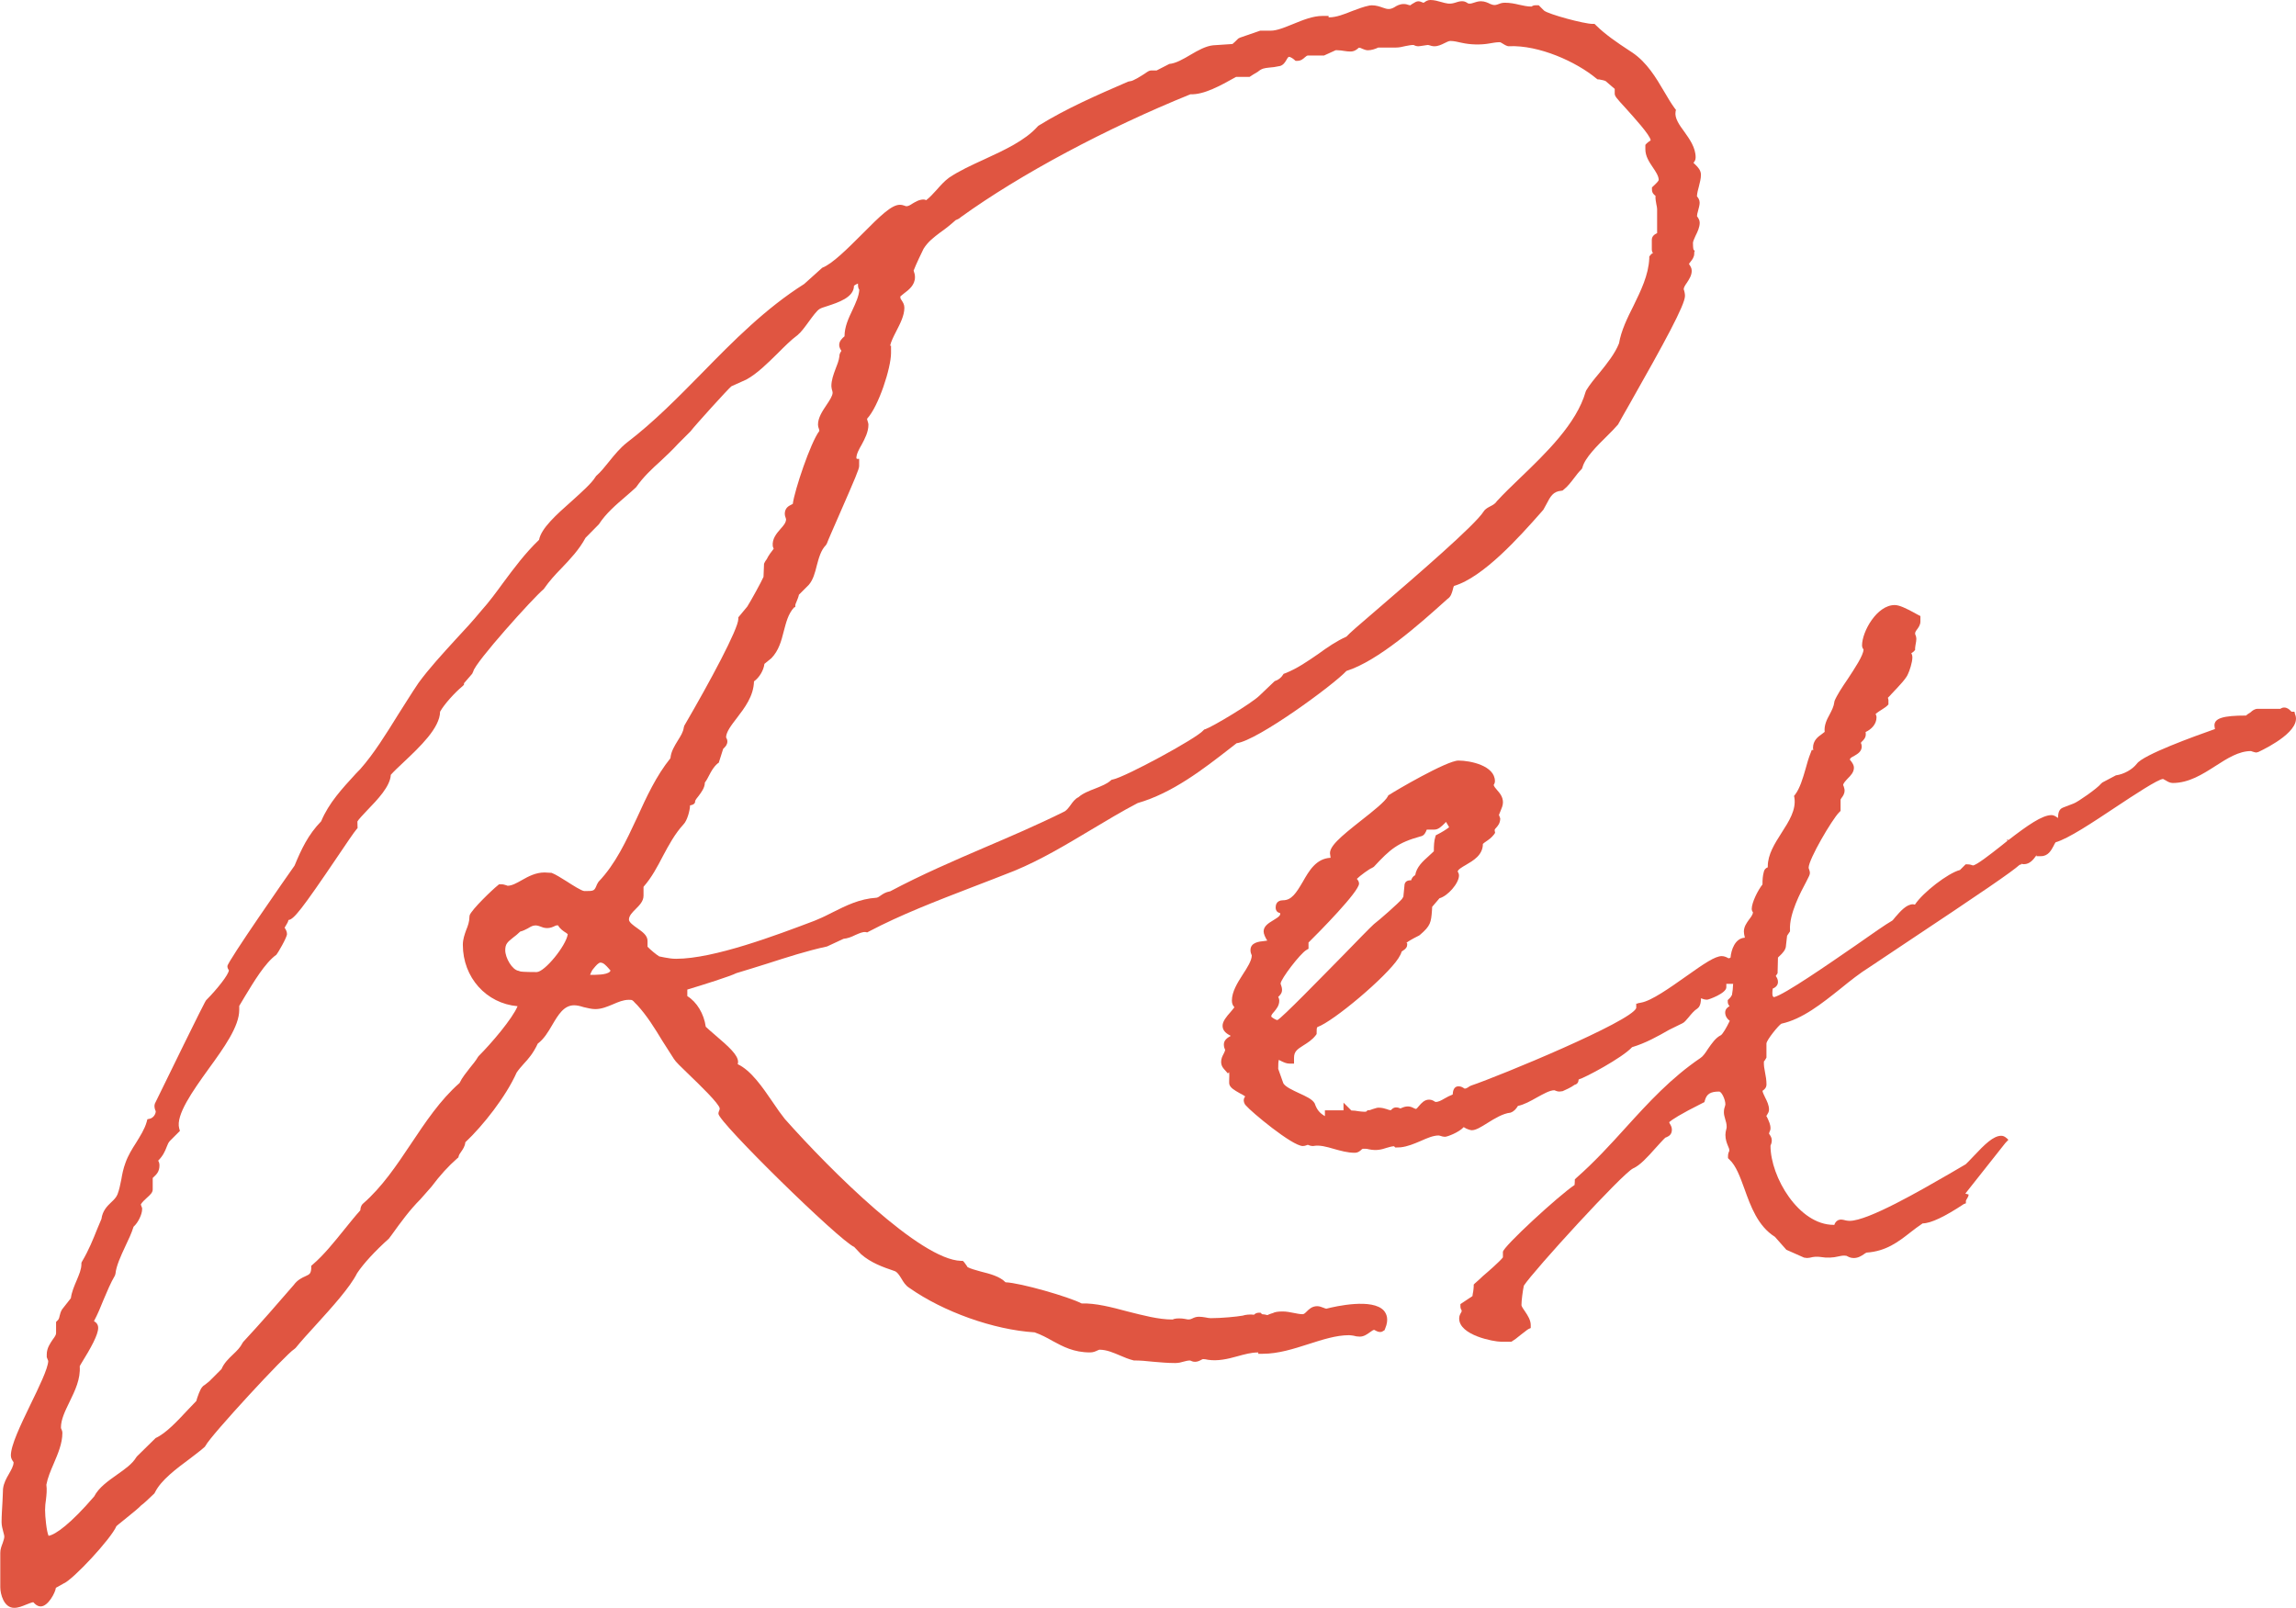 <?xml version="1.0" encoding="utf-8"?>
<!-- Generator: Adobe Illustrator 23.0.4, SVG Export Plug-In . SVG Version: 6.00 Build 0)  -->
<svg version="1.1" id="Layer_1" xmlns="http://www.w3.org/2000/svg" xmlns:xlink="http://www.w3.org/1999/xlink" x="0px" y="0px"
	 viewBox="0 0 480.34 336.38" style="enable-background:new 0 0 480.34 336.38;" xml:space="preserve">
<style type="text/css">
	.st0{fill:#E05541;}
</style>
<g>
	<g>
		<path class="st0" d="M355.58,42.41c0-0.61-0.31-1.03-0.57-1.34c0.04-0.69,0.23-1.41,0.42-2.1c0.19-0.8,0.42-1.6,0.42-2.4
			c0-0.95-0.65-1.6-1.11-2.06c-0.15-0.15-0.34-0.31-0.46-0.46c0.23-0.23,0.46-0.57,0.46-1.11c0-2.06-1.26-3.82-2.37-5.38
			c-1.07-1.45-2.06-2.86-1.83-4.2l0.08-0.38l-0.27-0.34c-0.73-0.99-1.45-2.21-2.21-3.51c-1.68-2.86-3.59-6.07-6.64-8.13l-0.76-0.5
			c-2.33-1.53-4.92-3.28-6.87-5.23L333.59,5h-0.42c-1.76,0-9.24-2.02-10.15-2.79l-1.11-1.11h-0.69c-0.38,0-0.65,0.15-0.84,0.27
			c-0.88,0-1.68-0.19-2.56-0.38c-0.95-0.23-1.91-0.42-3.02-0.42c-0.61,0-1.07,0.19-1.45,0.34c-0.53,0.19-0.84,0.23-1.57-0.08
			c-0.53-0.27-1.18-0.57-1.98-0.57c-0.57,0-1.11,0.19-1.57,0.34c-0.34,0.11-0.69,0.23-1.11,0.11c-0.27-0.19-0.65-0.46-1.22-0.46
			c-0.57,0-1.11,0.19-1.56,0.34c-1.11,0.34-1.79,0.11-2.75-0.15C300.84,0.23,300.07,0,299.23,0c-0.57,0-0.95,0.27-1.37,0.57
			c-0.15,0-0.23-0.04-0.38-0.11c-0.19-0.08-0.46-0.19-0.76-0.19c-0.38,0-0.69,0.19-1.3,0.57c-0.19,0.12-0.34,0.23-0.34,0.27
			c-0.11,0-0.23-0.04-0.42-0.08c-0.23-0.08-0.53-0.19-0.99-0.19c-0.8,0-1.45,0.34-1.98,0.69c-0.88,0.5-1.45,0.42-2.37,0.08
			c-0.65-0.23-1.41-0.5-2.33-0.5l-0.46,0.04c-1.22,0.23-2.48,0.73-3.7,1.18c-1.6,0.65-3.28,1.3-4.73,1.3h-0.15v-0.3h-1.22
			c-2.1,0-4.2,0.88-6.26,1.72c-1.72,0.69-3.32,1.37-4.62,1.37h-2.21l-4.2,1.45l-0.38,0.19c-0.46,0.5-0.99,0.95-1.22,1.15l-4.05,0.27
			c-1.53,0.15-3.17,1.07-4.73,1.99c-1.49,0.88-3.05,1.79-4.43,1.91l-2.67,1.37h-1.15c-0.34,0-0.61,0.15-1.37,0.69
			c-0.73,0.46-2.4,1.56-3.05,1.56l-0.38,0.08c-6.34,2.75-12.86,5.57-18.78,9.24l-0.19,0.19c-2.6,2.9-6.91,4.89-11.03,6.79
			c-2.75,1.26-5.34,2.44-7.48,3.89c-0.99,0.73-1.79,1.64-2.6,2.56c-0.73,0.8-1.41,1.56-2.18,2.14c-0.11-0.08-0.31-0.15-0.5-0.15
			c-0.99,0-1.72,0.5-2.33,0.84c-0.46,0.31-0.88,0.57-1.3,0.57c-0.11,0-0.19-0.04-0.38-0.11c-0.23-0.08-0.57-0.19-0.99-0.19
			c-1.72,0-4.05,2.25-7.98,6.22c-2.9,2.9-6.18,6.18-8.25,6.95l-3.78,3.4c-8.09,5.11-14.85,11.95-21.34,18.59
			c-4.96,5.04-10.08,10.27-15.73,14.58c-1.45,1.14-2.63,2.59-3.74,3.97c-0.92,1.14-1.76,2.21-2.71,3.02l-0.19,0.27
			c-0.73,1.22-2.82,3.09-4.81,4.89c-3.32,2.94-6.49,5.77-6.95,8.21c-2.94,2.82-5.23,5.92-7.44,8.89c-1.53,2.1-2.98,4.08-4.66,5.95
			c-1.64,1.99-3.51,4.05-5.34,5.99c-2.71,2.98-5.57,6.07-7.79,9.12c-1.45,2.14-2.82,4.39-4.2,6.53c-2.63,4.24-5.12,8.25-7.94,11.45
			l-0.92,0.95c-2.9,3.17-5.69,6.15-7.29,10c-2.75,2.83-4.16,5.88-5.57,9.28c-1.34,1.87-14.05,20.12-14.05,21.03
			c0,0.38,0.15,0.65,0.31,0.84c0,0.88-2.52,4.05-4.73,6.26c-0.15,0.15-0.38,0.42-10.76,21.68l-0.08,0.42c0,0.53,0.15,0.92,0.27,1.15
			c0,0.69-0.57,1.41-1.22,1.57l-0.53,0.11l-0.15,0.57c-0.42,1.49-1.3,2.86-2.21,4.35c-0.84,1.3-1.68,2.67-2.21,4.16
			c-0.46,1.22-0.69,2.37-0.88,3.51c-0.23,1.11-0.42,2.14-0.8,3.13c-0.27,0.65-0.73,1.11-1.3,1.64c-0.88,0.84-1.83,1.79-2.06,3.51
			c-0.31,0.69-0.57,1.37-0.84,1.99c-0.95,2.37-1.76,4.43-3.24,6.95l-0.11,0.23v0.27c0,1.11-0.5,2.21-0.99,3.4
			c-0.5,1.18-1.03,2.37-1.22,3.74l-1.83,2.33c-0.31,0.5-0.42,0.99-0.53,1.41c-0.08,0.38-0.15,0.69-0.46,0.95l-0.27,0.27v2.37
			c0,0.34-0.31,0.8-0.69,1.3c-0.53,0.8-1.26,1.79-1.26,3.13v0.57l0.31,0.8c-0.04,1.57-1.99,5.57-3.74,9.16
			c-2.1,4.35-4.08,8.48-4.08,10.61c0,0.57,0.27,0.99,0.57,1.41c0,0.8-0.5,1.6-0.99,2.48c-0.53,0.92-1.07,1.87-1.22,3.09
			c0,0.57-0.08,1.57-0.11,2.67c-0.08,1.41-0.19,3.02-0.19,4.28c0,0.73,0.19,1.41,0.34,1.99c0.11,0.42,0.23,0.8,0.23,1.07
			c0,0.38-0.19,0.84-0.34,1.34c-0.23,0.61-0.5,1.26-0.5,2.02v7.22c0,1.41,0.73,4.31,2.9,4.31c0.88,0,1.68-0.34,2.44-0.65
			c0.61-0.23,1.22-0.5,1.56-0.53l0.19,0.19c0.27,0.27,0.69,0.69,1.37,0.69c1.53,0,3.05-2.86,3.17-3.89l1.64-0.92
			c1.95-0.8,9.89-9.31,11.03-11.99c0.19-0.19,0.61-0.5,1.07-0.88c2.63-2.1,3.66-2.98,4.08-3.44c0.53-0.38,1.45-1.22,2.79-2.52
			l0.15-0.27c1.26-2.52,4.43-4.89,7.21-6.95c1.18-0.92,2.29-1.72,3.17-2.52l0.19-0.27c0.99-2.02,16.8-19.16,18.55-20.19l0.27-0.23
			c1.11-1.37,2.63-3.05,4.28-4.85c3.32-3.66,7.1-7.82,8.59-10.8c1.34-2.02,3.78-4.66,6.64-7.22l0.57-0.76
			c1.95-2.71,3.78-5.23,6.03-7.48l2.29-2.6c1.87-2.48,3.51-4.28,5.42-5.96l0.23-0.19l0.08-0.31c0.08-0.27,0.27-0.57,0.5-0.88
			c0.34-0.5,0.8-1.11,0.88-1.99c3.7-3.47,8.51-9.58,10.73-14.58c0.5-0.73,0.99-1.26,1.49-1.83c1.03-1.11,1.99-2.21,2.94-4.24
			c1.26-0.92,2.18-2.44,3.02-3.89c1.26-2.14,2.44-4.12,4.58-4.12c0.57,0,1.26,0.15,1.95,0.38c0.84,0.19,1.68,0.42,2.48,0.42
			c1.3,0,2.48-0.5,3.66-0.99c1.15-0.5,2.21-0.95,3.32-0.95c0.76,0,0.76,0,1.34,0.65l0.46,0.46c2.02,2.21,3.59,4.73,5.23,7.44
			c0.8,1.22,1.6,2.52,2.44,3.82c0.34,0.57,1.37,1.56,3.32,3.44c1.98,1.91,6.11,5.88,6.26,6.91c0,0.11-0.04,0.23-0.08,0.38
			c-0.08,0.19-0.19,0.42-0.19,0.73c0,1.76,25.23,26.49,28.4,27.87l1.45,1.53c2.06,1.79,4.5,2.67,6.99,3.51
			c0.57,0.19,0.95,0.8,1.41,1.53c0.42,0.73,0.92,1.53,1.68,1.99c7.1,5,17.64,8.78,26.22,9.31c1.41,0.5,2.6,1.14,3.74,1.79
			c2.18,1.18,4.43,2.41,7.86,2.41c0.65,0,1.18-0.23,1.56-0.42c0.15-0.04,0.31-0.11,0.38-0.15c1.57,0,2.98,0.65,4.35,1.22
			c0.88,0.38,1.76,0.76,2.86,1.03c1.34,0,2.63,0.11,4.05,0.27c1.45,0.12,2.98,0.27,4.62,0.27c0.69,0,1.26-0.15,1.76-0.3
			c0.46-0.12,0.88-0.23,1.3-0.23H249c0.23,0.11,0.57,0.27,0.99,0.27c0.5,0,0.92-0.19,1.26-0.38c0.11-0.08,0.34-0.15,0.42-0.19
			c0.34,0,0.73,0.08,1.07,0.15c1.99,0.3,4.08-0.15,6.11-0.73c1.53-0.42,2.94-0.8,4.2-0.8h0.19v0.27h0.95c3.24,0,6.45-1.03,9.54-2.02
			c2.98-0.95,5.8-1.87,8.51-1.87c0.34,0,0.65,0.08,0.95,0.11c0.38,0.12,0.8,0.19,1.3,0.19c0.84,0,1.53-0.5,2.06-0.88
			c0.38-0.27,0.73-0.53,0.92-0.53c0.08,0,0.19,0.08,0.31,0.15c0.31,0.15,0.76,0.42,1.34,0.23l0.53-0.31l0.15-0.38
			c0.8-1.91,0.27-3.05-0.27-3.7c-2.37-2.67-10.12-0.92-12.06-0.42c-0.15-0.04-0.42-0.11-0.57-0.19c-0.42-0.15-0.84-0.34-1.34-0.34
			c-1.07,0-1.72,0.65-2.18,1.11c-0.42,0.42-0.61,0.57-0.88,0.57c-0.57,0-1.22-0.15-1.87-0.27c-0.76-0.15-1.49-0.3-2.29-0.3
			c-0.99,0-1.64,0.11-2.06,0.34c-0.19,0.04-0.46,0.15-0.8,0.27c-0.11,0.08-0.27,0.12-0.34,0.15c-0.31-0.11-0.69-0.15-1.11-0.19
			l-0.31-0.31h-0.38c-0.38,0-0.73,0.15-0.99,0.42c-0.84-0.11-1.83,0-2.37,0.19c-1.3,0.23-4.43,0.53-6.68,0.53
			c-0.34,0-0.73-0.08-1.07-0.15c-0.5-0.08-0.95-0.15-1.41-0.15c-0.65,0-1.11,0.23-1.41,0.38c-0.73,0.34-1.03,0.15-1.49,0.08
			c-0.76-0.15-1.79-0.15-2.29,0c-0.19,0.08-0.27,0.12-0.38,0.12c-2.9,0-6.18-0.88-9.35-1.68c-3.44-0.92-6.68-1.76-9.62-1.68
			c-2.6-1.37-12.79-4.31-15.92-4.43c-1.18-1.22-3.21-1.76-5.19-2.25c-1.07-0.31-2.1-0.57-2.75-0.92c-0.04-0.08-0.11-0.19-0.19-0.31
			c-0.19-0.27-0.38-0.53-0.53-0.73l-0.27-0.27h-0.38c-8.47-0.23-27.18-18.78-36.87-29.7c-0.76-0.95-1.64-2.18-2.52-3.51
			c-2.14-3.13-4.54-6.64-7.33-7.94c0.04-0.15,0.08-0.31,0.08-0.46c0-1.45-1.91-3.17-4.77-5.61c-0.8-0.69-1.56-1.34-1.99-1.76
			c-0.38-2.71-1.87-5.19-3.86-6.41v-1.37c3.17-0.95,9.01-2.79,10.27-3.44c2.06-0.61,4.24-1.3,6.45-1.99
			c4.05-1.3,8.25-2.67,12.52-3.59l3.44-1.6c0.88-0.08,1.72-0.42,2.48-0.8c0.8-0.34,1.53-0.69,2.14-0.61l0.34,0.07l0.27-0.15
			c6.72-3.55,14.28-6.45,21.61-9.28c2.98-1.14,5.95-2.29,8.93-3.47c5.46-2.25,10.76-5.42,15.92-8.51c3.28-1.95,6.68-4.01,9.85-5.65
			c7.29-2.1,13.67-7.06,19.32-11.45l1.37-1.07c4.35-0.53,20.31-12.22,22.98-15.12c6.68-2.1,15.46-9.96,20.77-14.73l0.38-0.34
			c0.73-0.46,0.92-1.3,1.11-1.95c0.04-0.23,0.15-0.61,0.23-0.76c6.18-1.83,13.74-10.31,18.25-15.42l0.46-0.53
			c0.23-0.38,0.42-0.73,0.61-1.11c0.88-1.72,1.45-2.71,3.13-2.86l0.27-0.04l0.23-0.19c0.88-0.69,1.53-1.57,2.18-2.41
			c0.46-0.61,0.95-1.26,1.53-1.83l0.15-0.19l0.08-0.23c0.53-2.02,3.09-4.54,5.15-6.57c0.8-0.8,1.57-1.56,2.29-2.4
			c0.42-0.8,1.34-2.37,2.48-4.39c7.29-12.86,11.53-20.65,11.53-22.52c0-0.46-0.11-0.88-0.19-1.18c-0.04-0.08-0.08-0.19-0.08-0.19
			c0-0.42,0.34-0.92,0.69-1.41c0.46-0.73,0.99-1.49,0.99-2.48c0-0.57-0.27-0.95-0.57-1.41c0-0.08,0.23-0.34,0.34-0.5
			c0.34-0.42,0.76-0.95,0.76-1.72v-0.27l0.11-0.23l-0.27-0.31c0,0-0.11-0.31-0.11-1.41c0-0.31,0.31-0.92,0.53-1.45
			c0.42-0.84,0.88-1.79,0.88-2.75c0-0.53-0.27-0.95-0.57-1.37c0-0.27,0.11-0.73,0.23-1.14C355.39,43.52,355.58,42.94,355.58,42.41z
			 M112.27,203.38c-2.79,0-3.4-0.11-3.47-0.15l-0.31-0.11c-1.34-0.19-2.79-2.71-2.79-4.31c0-1.34,0.5-1.72,1.64-2.64
			c0.46-0.34,0.95-0.73,1.49-1.26c0.61-0.15,1.11-0.42,1.56-0.65c0.8-0.46,1.41-0.92,2.63-0.42c0.38,0.15,0.84,0.34,1.45,0.34
			c0.65,0,1.18-0.23,1.57-0.42c0.15-0.04,0.31-0.15,0.38-0.15h0.34c0.38,0.73,1.11,1.22,1.68,1.57c0.11,0.08,0.23,0.19,0.34,0.27
			C118.45,197.85,113.94,203.38,112.27,203.38z M127.57,203.31c-0.69,0.69-3.02,0.65-4.01,0.65h-0.11c0.08-0.23,0.23-0.57,0.46-0.99
			c0.11-0.12,0.23-0.27,0.34-0.42c0.38-0.46,0.95-1.15,1.37-1.15c0.61,0,1.11,0.53,1.79,1.3c0.08,0.12,0.19,0.23,0.31,0.34
			C127.69,203.15,127.65,203.23,127.57,203.31z M125.21,184.49l-0.31,0.53c-0.57,1.41-0.57,1.41-2.63,1.41
			c-0.57,0-2.52-1.26-3.7-2.02c-1.18-0.73-2.29-1.45-3.17-1.79l-1.49-0.08c-1.83,0-3.4,0.84-4.73,1.6c-1.07,0.61-2.1,1.18-2.98,1.18
			c-0.11-0.04-0.19-0.08-0.31-0.11c-0.31-0.08-0.57-0.19-0.88-0.19h-0.61l-0.27,0.23c-1.07,0.84-5.46,5.04-5.88,6.26l-0.04,0.31
			c0,0.99-0.31,1.87-0.69,2.79c-0.34,0.95-0.69,1.95-0.69,3.05c0,6.87,4.92,12.29,11.45,12.86c-1.07,2.6-5.5,7.79-8.13,10.42
			l-0.15,0.19c-0.46,0.8-1.07,1.53-1.72,2.33c-0.76,0.99-1.6,1.99-2.14,3.13c-4.05,3.55-7.14,8.21-10.15,12.71
			c-2.98,4.47-6.07,9.08-10.04,12.52c-0.46,0.42-0.53,0.92-0.57,1.41c-1.03,1.14-2.14,2.52-3.28,3.93c-2.18,2.71-4.43,5.5-6.68,7.41
			l-0.31,0.27v0.65c-0.11,1.03-0.38,1.14-1.22,1.53c-0.69,0.31-1.64,0.73-2.44,1.83c-3.36,3.89-6.95,8.02-10.57,11.91l-0.15,0.23
			c-0.46,0.92-1.18,1.64-1.99,2.4c-0.92,0.88-1.87,1.79-2.4,3.05L43.78,289l-0.95,0.76c-0.69,0.34-1.07,1.26-1.57,2.71
			c-0.08,0.27-0.15,0.5-0.19,0.65c-0.57,0.57-1.18,1.22-1.83,1.91c-2.1,2.25-4.5,4.85-6.68,5.84l-3.89,3.82l-0.15,0.19
			c-0.84,1.41-2.37,2.48-4.01,3.63c-1.87,1.34-3.82,2.67-4.81,4.58c-4.89,5.69-8.05,7.98-9.54,8.24c-0.42-0.92-0.73-4.01-0.73-5.42
			c0-0.76,0.08-1.49,0.19-2.18c0.11-0.99,0.23-2.02,0.08-3.09c0.27-1.45,0.88-2.9,1.56-4.47c0.88-2.06,1.79-4.2,1.79-6.37
			c0-0.31-0.11-0.57-0.19-0.76c-0.08-0.15-0.11-0.23-0.11-0.38c0-1.68,0.88-3.47,1.79-5.34c1.15-2.37,2.33-4.77,2.14-7.48l0.23-0.42
			c2.18-3.51,3.63-6.18,3.63-7.6c0-0.65-0.34-1.11-0.88-1.41c0.76-1.41,1.41-2.98,2.02-4.51c0.73-1.72,1.45-3.47,2.37-5.04
			l0.11-0.38c0.15-1.6,1.11-3.7,2.06-5.73c0.69-1.45,1.34-2.83,1.72-4.09c0.99-0.88,1.79-2.63,1.79-3.63v-0.27l-0.27-0.73
			c0.19-0.46,0.92-1.11,1.34-1.49c0.69-0.61,1.15-1.07,1.15-1.68v-2.4l0.11-0.11c0.65-0.61,1.3-1.18,1.3-2.52
			c0-0.42-0.11-0.73-0.27-0.99c1.03-1.03,1.45-2.02,1.76-2.83c0.23-0.57,0.38-0.99,0.73-1.34l2.06-2.06l-0.15-0.53
			c-0.76-2.78,2.86-7.86,6.07-12.33c3.36-4.62,6.49-9.01,6.49-12.45v-0.84c0.38-0.61,0.76-1.26,1.18-1.98
			c1.79-2.94,4.2-7.03,6.6-8.74c0.23-0.23,2.21-3.59,2.21-4.31c0-0.53-0.23-0.92-0.5-1.34c0.08-0.11,0.15-0.27,0.23-0.38
			c0.34-0.57,0.53-0.88,0.57-1.22c1.11-0.11,2.75-2.14,10.31-13.32c1.83-2.71,3.4-5.04,3.93-5.65l0.23-0.27l-0.04-1.37
			c0.15-0.34,1.3-1.56,2.1-2.4c2.14-2.21,4.77-4.96,4.89-7.37c0.61-0.69,1.6-1.64,2.71-2.67c3.4-3.21,7.56-7.14,7.6-10.54
			c0.84-1.53,3.13-4.05,4.66-5.3l0.34-0.34v-0.31l1.72-1.99l0.23-0.5c0.38-1.87,12.52-15.38,14.7-17.18l0.15-0.19
			c1.03-1.49,2.25-2.83,3.59-4.2c1.83-1.91,3.7-3.89,5.04-6.37l2.79-2.83c1.45-2.25,3.55-4.05,5.73-5.92
			c0.65-0.57,1.3-1.11,2.06-1.83c1.49-2.14,3.24-3.78,5.15-5.5c1.18-1.11,2.44-2.29,3.63-3.59l2.6-2.6
			c0.88-1.18,7.94-8.97,8.55-9.43l3.13-1.41c2.25-1.22,4.43-3.4,6.53-5.46c1.45-1.45,2.82-2.83,4.16-3.82
			c0.76-0.61,1.53-1.68,2.37-2.83c0.76-1.03,1.68-2.33,2.29-2.67c0.27-0.19,0.95-0.38,1.64-0.61c2.21-0.73,5.53-1.79,5.53-4.24
			c0.23-0.19,0.53-0.34,0.84-0.46v0.31c0,0.46,0.11,0.76,0.27,0.99c-0.08,1.34-0.73,2.71-1.41,4.2c-0.84,1.76-1.68,3.55-1.68,5.54
			c-0.46,0.38-1.11,0.99-1.11,1.79c0,0.69,0.38,1.07,0.46,1.26c-0.19,0.27-0.46,0.69-0.42,1.15c-0.11,0.92-0.5,1.83-0.84,2.71
			c-0.42,1.14-0.84,2.29-0.84,3.51c0,0.27,0.08,0.5,0.11,0.73c0.08,0.23,0.15,0.46,0.15,0.65c0,0.65-0.65,1.64-1.3,2.6
			c-0.88,1.3-1.76,2.67-1.76,4.08c0,0.31,0.08,0.61,0.19,0.88c0.04,0.12,0.08,0.23,0.08,0.27v0.19c-1.83,2.4-5.19,12.44-5.54,15.23
			c-0.08,0.07-0.19,0.11-0.34,0.19c-0.46,0.23-1.34,0.65-1.34,1.91c0,0.27,0.08,0.57,0.19,0.84c0.04,0.12,0.08,0.23,0.08,0.27
			c0,0.73-0.53,1.34-1.18,2.06c-0.8,0.92-1.79,2.06-1.6,3.63l0.19,0.5c-0.42,0.53-1.15,1.49-1.45,2.18
			c-0.31,0.38-0.53,0.84-0.57,0.95l-0.11,2.75c-0.38,0.92-2.67,5.08-3.4,6.22l-1.87,2.25v0.34c0,2.06-5.88,13.02-11.3,22.33
			l-0.11,0.38c-0.11,0.95-0.69,1.83-1.26,2.75c-0.65,1.07-1.41,2.25-1.53,3.67c-2.98,3.7-5,8.09-6.95,12.37
			C130.97,176.01,128.79,180.75,125.21,184.49z M346.34,40.96c-0.04,0.73,0.11,1.3,0.19,1.83c0.08,0.34,0.15,0.69,0.15,0.99v5
			c-0.38,0.19-1.11,0.53-1.11,1.41v1.95c0,0.38,0.11,0.65,0.23,0.84c-0.11,0.04-0.31,0.12-0.42,0.27l-0.34,0.42v0.38
			c-0.15,3.51-1.76,6.75-3.28,9.89c-1.3,2.56-2.6,5.23-3.05,7.9c-0.84,2.14-2.52,4.24-4.16,6.26c-1.03,1.22-1.99,2.4-2.71,3.59
			l-0.11,0.27c-1.91,6.68-8.28,12.83-13.89,18.21c-1.64,1.57-3.17,3.05-4.66,4.66c-0.34,0.53-0.8,0.8-1.34,1.07
			c-0.5,0.27-1.07,0.53-1.45,1.11c-1.76,2.83-14.12,13.48-21.53,19.85c-4.81,4.12-6.53,5.61-7.18,6.34
			c-2.06,0.92-4.01,2.25-5.84,3.59c-2.18,1.49-4.43,3.09-6.99,4.08l-0.31,0.11l-0.15,0.23c-0.38,0.61-0.99,1.07-1.72,1.3l-3.17,3.02
			c-1.6,1.6-9.85,6.53-11.3,7.02l-0.27,0.08l-0.19,0.19c-1.41,1.68-16.3,9.74-18.93,10.27l-0.23,0.04l-0.19,0.15
			c-0.84,0.76-1.99,1.18-3.21,1.68c-1.3,0.5-2.67,1.03-3.55,1.83c-0.73,0.34-1.22,1.03-1.68,1.68c-0.42,0.57-0.84,1.14-1.37,1.37
			c-5.54,2.75-11.15,5.15-16.6,7.48c-6.49,2.79-13.21,5.69-19.74,9.16c-1.03,0.19-1.53,0.57-1.99,0.88
			c-0.31,0.23-0.53,0.38-0.84,0.46c-3.63,0.23-6.45,1.68-9.2,3.05c-0.99,0.5-2.02,1.03-3.05,1.45l-0.8,0.34
			c-7.86,2.98-20.99,7.94-28.9,7.94c-0.88,0-1.53-0.11-2.4-0.27c-0.34-0.08-0.73-0.15-1.15-0.23c-0.53-0.31-1.83-1.37-2.44-2.02
			v-1.22c0-1.14-1.03-1.87-2.1-2.63c-0.8-0.57-1.79-1.26-1.79-1.83c0-0.8,0.69-1.49,1.41-2.21c0.8-0.8,1.64-1.64,1.64-2.79v-1.83
			l0.04-0.08c1.68-1.91,2.86-4.16,4.01-6.37c1.22-2.29,2.52-4.7,4.31-6.64c0.8-0.8,1.37-3.02,1.37-3.97
			c0.61-0.11,1.11-0.34,1.07-0.92c0.08-0.27,0.42-0.69,0.73-1.07c0.57-0.76,1.3-1.72,1.3-2.79c0.38-0.5,0.65-1.03,0.92-1.56
			c0.46-0.88,0.92-1.72,1.76-2.44l0.23-0.15l0.92-2.9c0.04-0.04,0.11-0.12,0.19-0.19c0.27-0.27,0.69-0.69,0.69-1.37
			c0-0.34-0.15-0.65-0.27-0.84c0-1.11,1.07-2.52,2.25-4.05c1.64-2.14,3.51-4.58,3.59-7.67c1.11-0.8,2.02-2.29,2.18-3.66l1.45-1.18
			c1.56-1.6,2.1-3.66,2.6-5.65c0.5-1.87,0.92-3.63,2.14-4.96l0.27-0.12v-0.38c0-0.12,0.11-0.38,0.23-0.65
			c0.27-0.65,0.46-1.14,0.53-1.53l2.06-2.06c0.92-1.07,1.3-2.52,1.68-4.05c0.42-1.6,0.88-3.25,1.91-4.27l0.19-0.31
			c0.31-0.84,1.41-3.32,2.56-5.96c3.44-7.86,4.2-9.66,4.2-10.27V96h-0.5c-0.04-0.08-0.04-0.15-0.08-0.15c0-0.84,0.53-1.83,1.11-2.82
			c0.65-1.22,1.41-2.64,1.41-4.16c0-0.27-0.11-0.57-0.19-0.84c-0.04-0.12-0.08-0.23-0.08-0.27V87.6c2.4-2.59,5-10.61,5-13.74v-1.53
			h-0.19c0.19-0.88,0.73-1.95,1.26-2.98c0.84-1.64,1.72-3.32,1.72-4.96c0-0.69-0.31-1.15-0.53-1.49c-0.23-0.31-0.31-0.46-0.31-0.73
			v-0.15c0.23-0.19,0.46-0.38,0.69-0.57c1.07-0.8,2.37-1.79,2.37-3.47c0-0.46-0.11-0.88-0.23-1.18c0-0.12-0.04-0.19-0.08-0.12
			c0.08-0.23,0.57-1.49,2.1-4.62c0.92-1.49,2.14-2.4,3.51-3.44c0.99-0.69,1.98-1.45,3.21-2.56c0.31-0.11,0.76-0.31,1.11-0.65
			c12.44-8.97,30.39-18.55,48.02-25.69c2.79,0.15,6.45-1.91,9.12-3.4l0.42-0.23h2.82l0.23-0.15c0.04-0.04,0.8-0.53,1.49-0.92
			c0.88-0.73,1.37-0.76,2.4-0.88c0.61-0.04,1.3-0.12,2.29-0.34c0.69-0.23,1.03-0.8,1.3-1.26c0.31-0.57,0.42-0.65,0.61-0.65
			c0.23,0.04,0.8,0.38,0.99,0.57l0.31,0.27h0.38c0.76,0,1.22-0.42,1.56-0.73c0.31-0.27,0.46-0.38,0.65-0.38h3.36l2.44-1.11h0.34
			c0.53,0,0.99,0.08,1.45,0.15c0.46,0.08,0.88,0.12,1.34,0.12c0.8,0,1.34-0.46,1.64-0.73c0.04-0.04,0.08-0.07,0.08-0.07
			c0.23,0,0.46,0.07,0.73,0.23c0.34,0.12,0.73,0.31,1.15,0.31c0.73,0,1.56-0.27,2.18-0.57h3.7c0.65,0,1.34-0.15,1.99-0.31
			c0.61-0.11,1.15-0.23,1.6-0.23h0.11c0.27,0.15,0.61,0.27,0.99,0.27c0.19,0,0.65-0.08,1.15-0.15c0.34-0.04,0.69-0.12,0.84-0.12
			c0.11,0,0.19,0.04,0.38,0.08c0.23,0.08,0.57,0.19,0.99,0.19c0.76,0,1.49-0.34,2.1-0.65c0.46-0.23,0.92-0.46,1.22-0.46
			c0.73,0,1.53,0.19,2.37,0.38c1.87,0.42,4.01,0.46,5.76,0.15c0.73-0.11,1.41-0.27,2.18-0.27c0.19,0,0.31,0.08,0.61,0.27
			c0.27,0.15,0.57,0.38,1.03,0.53l0.19,0.04h0.15c6.26-0.27,14.05,3.24,18.28,6.76l0.27,0.19h0.31c0.27,0.04,1.18,0.23,1.34,0.34
			l1.91,1.64v0.95c0,0.57,0.27,0.88,2.37,3.17c1.49,1.68,5.08,5.57,5.15,6.64c0,0-0.11,0.08-0.19,0.15
			c-0.19,0.12-0.42,0.27-0.65,0.5l-0.27,0.3v0.92c0,1.41,0.76,2.6,1.53,3.74c0.65,0.95,1.26,1.87,1.26,2.67
			c0,0.11-0.15,0.38-0.88,1.07l-0.53,0.5v0.38C345.58,40.35,346,40.73,346.34,40.96z"/>
	</g>
	<g>
		<path class="st0" d="M480.13,149.41l-0.11-0.5h-0.61l-0.19-0.19c-0.27-0.27-0.69-0.69-1.37-0.69c-0.34,0-0.61,0.15-0.8,0.27h-4.73
			c-0.65,0-1.11,0.42-1.26,0.53c-0.08,0.12-0.23,0.19-0.38,0.31c-0.31,0.19-0.57,0.34-0.8,0.57c-4.81,0-6.6,0.57-6.6,2.06
			c0,0.31,0.08,0.53,0.11,0.76c-4.35,1.53-15,5.38-16.34,7.25c-0.95,1.22-2.71,2.21-4.39,2.44l-2.82,1.49l-0.31,0.27
			c-0.69,0.92-4.89,3.85-5.69,4.12l-2.18,0.84c-1.03,0.34-1.07,1.41-1.11,2.06v0.15c-0.38-0.27-0.8-0.61-1.37-0.61
			c-1.95,0-5,2.14-9.01,5.23l-0.31-0.19l0.11,0.34c-0.42,0.34-0.88,0.69-1.34,1.07c-2.18,1.72-5.15,4.04-5.88,4.08
			c-0.23-0.08-0.61-0.23-1.15-0.23h-0.38l-1.18,1.18c-2.52,0.65-7.75,4.7-9.43,7.25l-0.38-0.08c-1.41,0-2.67,1.49-3.74,2.71
			c-0.23,0.27-0.53,0.69-0.65,0.73c-1.34,0.76-4.28,2.83-7.71,5.23c-5.27,3.63-14.93,10.34-17.02,10.77l-0.11-0.08
			c-0.23-0.15-0.23-0.57-0.19-1.26c0.04-0.15,0.04-0.31,0.04-0.42c0,0,0,0,0.04-0.04c0.34-0.15,1.07-0.53,1.07-1.37
			c0-0.53-0.19-0.88-0.46-1.26c0.11-0.15,0.23-0.31,0.38-0.57l0.08-3.28c0.08-0.11,0.23-0.23,0.34-0.34
			c0.57-0.53,1.34-1.3,1.34-2.21l0.23-2.02l0.61-0.92v-0.31c-0.19-3.32,2.21-7.86,3.4-10.08c0.57-1.11,0.76-1.45,0.76-1.83
			c0-0.3-0.11-0.57-0.15-0.72c-0.08-0.19-0.11-0.27-0.11-0.38c0-1.76,4.89-10.08,6.37-11.57l0.31-0.31v-2.33
			c0-0.08,0.04-0.15,0.23-0.42c0.23-0.31,0.61-0.8,0.61-1.53c0-0.31-0.11-0.57-0.19-0.88c-0.04-0.11-0.08-0.19-0.11-0.23
			c0-0.38,0.53-0.92,0.95-1.38c0.65-0.65,1.3-1.33,1.3-2.25c0-0.61-0.34-1.03-0.61-1.41c-0.08-0.11-0.23-0.27-0.23-0.27
			c0-0.31,0.23-0.46,0.95-0.84c0.65-0.38,1.53-0.88,1.53-1.95c0-0.27-0.08-0.53-0.19-0.76c0.08-0.08,0.15-0.15,0.19-0.23
			c0.38-0.34,0.84-0.84,0.84-1.49c0-0.23,0-0.38-0.04-0.53c1.22-0.57,2.29-1.64,2.29-3.09c0-0.27-0.11-0.5-0.19-0.69
			c0.38-0.34,1.15-0.84,1.53-1.07c0.53-0.34,0.73-0.5,0.88-0.65l0.27-0.27v-0.95l-0.11-0.46c0.23-0.19,0.5-0.5,0.8-0.84
			c1.64-1.72,3.05-3.21,3.4-4.12c0.31-0.61,0.92-2.44,0.92-3.47c0-0.34-0.08-0.65-0.23-0.88c0.19-0.12,0.38-0.23,0.53-0.38
			l0.27-0.31v-0.38c0-0.23,0.08-0.5,0.11-0.8c0.08-0.42,0.15-0.8,0.15-1.14c0-0.31-0.08-0.57-0.15-0.73
			c-0.08-0.15-0.11-0.27-0.11-0.38c0-0.27,0.15-0.53,0.42-0.88c0.31-0.42,0.69-0.95,0.69-1.64v-1.14l-0.53-0.27
			c-0.23-0.11-0.53-0.27-0.84-0.46c-1.64-0.88-3.02-1.57-4.01-1.57c-3.74,0-6.83,5.57-6.83,8.44c0,0.38,0.15,0.65,0.31,0.84
			c0,1.22-1.87,4.01-3.32,6.22c-1.18,1.72-2.25,3.36-2.75,4.58l-0.04,0.23c-0.11,0.92-0.53,1.72-0.99,2.6
			c-0.57,1.03-1.18,2.25-1.03,3.63c-0.19,0.15-0.42,0.3-0.65,0.5c-0.76,0.53-1.79,1.3-1.79,2.86c0,0.15,0.04,0.31,0.08,0.42h-0.34
			l-0.23,0.61c-0.42,1.03-0.76,2.21-1.07,3.36c-0.57,1.99-1.18,4.01-2.14,5.31l-0.27,0.34l0.08,0.38c0.38,2.52-1.11,4.89-2.71,7.37
			c-1.41,2.21-2.86,4.5-2.86,6.95v0.23c-0.46,0.15-0.76,0.53-0.84,0.99c-0.23,0.84-0.27,1.64-0.27,2.6
			c-0.95,1.18-2.25,3.78-2.25,5.11c0,0.34,0.15,0.57,0.27,0.76c-0.08,0.5-0.46,0.99-0.84,1.49c-0.5,0.69-1.07,1.49-1.07,2.48
			c0,0.38,0.08,0.73,0.15,1.03c0.04,0.07,0.04,0.19,0.04,0.27c-2.06,0.11-2.86,2.6-2.98,4.16c-0.11,0.08-0.34,0.15-0.42,0.15
			c-0.34-0.19-0.84-0.46-1.41-0.46c-1.41,0-3.66,1.53-7.52,4.27c-3.36,2.37-7.18,5.08-9.35,5.46l-0.76,0.15v0.08l-0.27-0.04v0.95
			c-1.07,2.83-28.48,14.16-34.55,16.22c-0.23,0.08-0.46,0.23-0.65,0.38c-0.19,0.11-0.5,0.31-0.76,0.23
			c-0.27-0.19-0.65-0.46-1.22-0.46c-1.03,0-1.18,1.07-1.22,1.72c-0.61,0.23-1.18,0.53-1.72,0.84c-0.65,0.38-1.37,0.8-1.95,0.69
			c-0.27-0.19-0.69-0.46-1.26-0.46c-0.99,0-1.6,0.73-2.1,1.3c-0.19,0.23-0.53,0.65-0.65,0.65c-0.08,0-0.31-0.12-0.42-0.15
			c-0.34-0.19-0.76-0.38-1.26-0.38c-0.53,0-0.95,0.15-1.3,0.31c-0.08,0.04-0.15,0.08-0.27,0.11c-1.15-0.5-1.6-0.04-2.02,0.38
			c-0.31-0.04-0.53-0.11-0.84-0.23c-0.46-0.15-0.99-0.31-1.72-0.31c-0.27,0-0.53,0.08-1.26,0.31c-0.31,0.12-0.61,0.23-0.69,0.23
			h-0.34l-0.27,0.27c-0.08,0.04-0.31,0.04-0.5,0.04c-0.46,0-0.8-0.08-1.18-0.11c-0.42-0.08-0.88-0.15-1.45-0.15l-1.64-1.64v1.6
			h-3.89v1.22c-1.11-0.65-1.68-1.33-2.14-2.67c-0.5-0.88-1.79-1.45-3.28-2.14c-1.22-0.57-3.09-1.41-3.32-2.18l-1.03-2.9v-0.11
			c0-0.99,0.04-1.49,0.11-1.76c0.19,0.08,0.38,0.15,0.57,0.27c0.5,0.23,1.03,0.5,1.68,0.5h0.95v-1.22c0-1.3,0.65-1.76,1.98-2.6
			c0.84-0.53,1.79-1.11,2.56-2.1l0.19-0.27v-0.31c0-0.69,0-0.92,0.15-1.14c3.36-1.18,14.43-10.5,16.95-14.39
			c0.34-0.53,0.57-0.99,0.69-1.41c0.99-0.61,1.15-1.03,1.15-1.45v-0.27l-0.15-0.12c0.34-0.27,1.07-0.73,2.67-1.53l0.19-0.15
			c2.18-1.87,2.29-2.56,2.48-5.08l0.04-0.76l1.53-1.79c1.72-0.46,4.08-3.13,4.08-4.77c0-0.34-0.15-0.65-0.27-0.8
			c0-0.42,0.92-0.95,1.72-1.41c1.49-0.88,3.55-2.02,3.55-4.39c0.19-0.19,0.42-0.34,0.69-0.53c0.5-0.34,1.11-0.76,1.64-1.45
			l0.23-0.34l-0.08-0.42c-0.04-0.27,0-0.31,0.27-0.61c0.34-0.38,0.88-0.95,0.88-1.99l-0.27-0.73c0.08-0.23,0.23-0.57,0.34-0.84
			c0.23-0.57,0.5-1.14,0.5-1.79c0-1.18-0.69-1.95-1.22-2.56c-0.38-0.42-0.61-0.73-0.73-1.07c0.15-0.19,0.27-0.5,0.27-0.8
			c0-3.25-5.15-4.31-7.63-4.31c-2.44,0-13.44,6.45-14.43,7.14l-0.23,0.11l-0.11,0.23c-0.53,1.07-3.13,3.13-5.46,4.96
			c-4.5,3.55-7.02,5.65-6.6,7.29c0.04,0.19,0.04,0.42,0.08,0.61c-3.02,0.15-4.5,2.71-5.8,5c-1.41,2.4-2.37,3.89-4.16,3.89
			c-0.46,0-1.53,0.15-1.53,1.49c0,0.65,0.31,1.07,0.92,1.18c0.15,0.42-0.15,0.76-1.45,1.53c-0.92,0.57-1.99,1.18-1.99,2.33
			c0,0.5,0.34,1.26,0.76,1.91c-0.19,0.04-0.42,0.04-0.57,0.08c-1.18,0.11-2.94,0.31-2.94,1.91c0,0.5,0.15,0.8,0.27,1.11
			c0,1.07-0.95,2.56-1.87,3.97c-1.15,1.79-2.29,3.63-2.29,5.49c0,0.65,0.23,1.07,0.53,1.38c-0.23,0.34-0.57,0.69-0.8,0.99
			c-0.88,0.99-1.68,1.95-1.68,2.9c0,1.14,0.99,1.72,1.72,2.1c-0.61,0.34-1.45,0.84-1.45,1.79c0,0.53,0.15,0.88,0.27,1.11
			c0,0.19-0.15,0.53-0.31,0.84c-0.27,0.5-0.53,1.03-0.53,1.68c0,0.95,0.53,1.45,0.84,1.79l0.57,0.65l0.27-0.27
			c0.04,0.38,0.04,0.95,0,1.83v0.42l0.04,0.31c0.23,0.73,0.99,1.18,2.21,1.87c0.34,0.15,0.8,0.42,1.11,0.65
			c-0.15,0.19-0.31,0.46-0.31,0.8c0,0.15,0.04,0.73,0.5,1.14c0.95,1.18,9.62,8.44,11.87,8.44c0.31,0,0.53-0.08,0.73-0.15
			c0.15-0.08,0.27-0.11,0.38-0.08c0.19,0.08,0.53,0.23,1.03,0.23c1.34-0.27,2.82,0.15,4.39,0.61c1.37,0.38,2.82,0.8,4.31,0.8
			c0.73,0,1.18-0.42,1.45-0.69c0.08-0.04,0.15-0.11,0.23-0.15h0.57c0.19,0,0.5,0.04,0.76,0.12c1.64,0.34,2.71,0,3.66-0.31
			c0.53-0.15,1.03-0.31,1.56-0.34l0.27,0.27l1.07-0.04c1.49-0.15,2.9-0.76,4.24-1.33c1.37-0.61,2.63-1.15,3.74-1.15
			c0.11,0,0.19,0.04,0.38,0.08c0.23,0.08,0.57,0.19,0.99,0.19c0.46,0,2.9-0.92,3.89-2.02c0.61,0.42,1.41,0.65,1.68,0.65
			c0.88,0,1.91-0.65,3.32-1.53c1.41-0.88,3.21-1.99,4.77-2.14c0.84-0.3,1.18-0.84,1.45-1.22c0.04-0.08,0.08-0.12,0.11-0.19
			c1.3-0.27,2.67-1.03,4.01-1.79c1.34-0.73,2.67-1.49,3.59-1.49h0.04c0.31,0.15,0.73,0.27,1.07,0.27l0.65-0.08
			c0.42-0.19,1.76-0.76,2.52-1.34c0.53-0.12,0.8-0.5,0.84-1.11c1.22-0.31,9.12-4.51,11.18-6.76c2.82-0.84,5.34-2.25,7.75-3.63
			l2.79-1.37c0.42-0.19,0.76-0.65,1.26-1.22c0.53-0.65,1.18-1.45,1.87-1.87l0.31-0.31c0.34-0.5,0.38-1.07,0.42-1.49
			c0-0.12,0-0.27-0.04-0.27c0.04-0.04,0.11-0.04,0.23,0c0.23,0.08,0.57,0.23,1.11,0.23c0.31,0,4.01-1.34,4.01-2.59v-0.73h1.45
			c-0.04,0.04-0.04,0.12-0.04,0.15c0,0.53-0.11,1.6-0.23,2.18l-0.31,0.5l-0.57,0.57v0.38c0,0.34,0.15,0.65,0.38,0.88
			c-0.31,0.19-0.92,0.57-0.92,1.34c0,0.69,0.38,1.33,0.95,1.72l-0.04,0.12c-0.61,1.3-1.41,2.63-1.79,2.9
			c-1.11,0.53-1.91,1.72-2.71,2.86c-0.5,0.8-1.07,1.6-1.57,1.91c-6.18,4.2-10.8,9.24-15.65,14.58c-3.21,3.55-6.53,7.18-10.34,10.53
			l-0.31,0.31v0.42c0,0.5-0.08,0.73-0.04,0.73c-3.24,2.14-15,12.94-15,14.01v1.14c-0.53,0.73-2.94,2.86-4.16,3.89
			c-0.76,0.73-1.41,1.3-1.68,1.53l-0.27,0.27v0.42c0,0.34-0.08,0.73-0.11,1.07c-0.08,0.31-0.11,0.61-0.15,0.92l-2.52,1.68v0.5
			c0,0.38,0.15,0.65,0.27,0.84c0,0.19-0.04,0.31-0.19,0.53c-0.15,0.27-0.34,0.61-0.34,1.15c0,3.51,7.25,4.85,8.74,4.85h2.18
			l0.19-0.12c0.34-0.19,0.92-0.61,1.83-1.37c0.53-0.38,1.3-1.03,1.53-1.15l0.5-0.23v-0.61c0-1.03-0.61-1.99-1.18-2.83
			c-0.31-0.42-0.76-1.11-0.76-1.33c0-0.99,0.27-3.02,0.5-4.09c2.06-3.17,20.69-23.55,22.87-24.54c1.41-0.61,3.02-2.37,4.54-4.09
			c0.88-0.95,1.68-1.87,2.18-2.33l0.27-0.11c0.42-0.19,1.11-0.5,1.11-1.57c0-0.57-0.27-0.99-0.53-1.41v-0.19
			c0.53-0.46,2.14-1.57,6.95-3.97l0.38-0.19l0.11-0.38c0.38-1.34,1.18-1.83,2.98-1.83c0.5,0,1.3,1.64,1.3,2.67
			c0,0.12-0.04,0.19-0.08,0.38c-0.11,0.31-0.23,0.69-0.23,1.3c0,0.5,0.15,0.95,0.27,1.41c0.15,0.5,0.31,0.99,0.31,1.64
			c0,0.15-0.04,0.38-0.11,0.61c-0.08,0.31-0.15,0.65-0.15,1.07c0,0.92,0.27,1.64,0.5,2.21c0.19,0.42,0.34,0.76,0.31,1.11
			c-0.11,0.23-0.27,0.61-0.27,1.11v0.42l0.31,0.31c1.37,1.26,2.21,3.59,3.13,6.11c1.3,3.63,2.79,7.79,6.37,10.04l2.4,2.71l3.7,1.64
			l0.61,0.08c0.34,0,0.76-0.08,1.18-0.19c0.69-0.11,1.22-0.08,1.83,0c1.07,0.19,2.44,0.15,3.63-0.15c0.53-0.11,0.99-0.23,1.64-0.11
			c0.31,0.15,0.76,0.46,1.49,0.46c0.95,0,1.64-0.46,2.14-0.8c0.19-0.15,0.38-0.27,0.57-0.34c4.05-0.27,6.64-2.25,9.12-4.2
			c0.84-0.65,1.68-1.3,2.6-1.91c1.68,0,4.58-1.37,8.63-4.05l0.42-0.15v-0.5c0-0.11,0.23-0.46,0.38-0.73l0.15-0.34l0.04-0.27
			l-0.69-0.19l8.36-10.57l0.65-0.69c-0.34-0.34-0.84-0.84-1.49-0.84c-1.64,0-3.44,1.76-5.8,4.28c-0.69,0.73-1.34,1.41-1.64,1.68
			c-0.88,0.5-2.02,1.18-3.4,1.99c-5.95,3.44-17.02,9.85-20.88,9.85c-0.31,0-0.5-0.04-0.76-0.08c-0.31-0.07-0.65-0.19-1.18-0.19
			l-0.46,0.12c-0.53,0.27-0.73,0.73-0.8,0.99h-0.15c-7.29,0-13.21-10-13.21-16.57c0.11-0.23,0.27-0.61,0.27-1.11
			c0-0.57-0.27-0.95-0.57-1.38c0-0.15,0.04-0.23,0.11-0.42c0.08-0.15,0.19-0.42,0.19-0.73c0-0.8-0.34-1.45-0.57-1.99
			c-0.15-0.31-0.27-0.57-0.31-0.57c0.04-0.08,0.08-0.15,0.15-0.23c0.19-0.31,0.42-0.65,0.42-1.11c0-0.92-0.42-1.76-0.8-2.52
			c-0.23-0.5-0.5-0.99-0.57-1.41c0.27-0.19,0.84-0.57,0.84-1.34c0-0.92-0.15-1.76-0.31-2.56c-0.15-0.73-0.27-1.45-0.23-2.25
			c0.11-0.11,0.27-0.31,0.42-0.61l0.11-0.19v-2.98c0.11-0.8,2.56-3.82,3.13-4.12c4.39-0.95,8.44-4.2,12.37-7.33
			c2.06-1.68,4.05-3.25,6.07-4.51c0.73-0.5,3.17-2.14,6.41-4.28c17.79-11.83,23.29-15.61,24.96-17.1l0.46-0.15l-0.11-0.12
			c0.15,0.08,0.34,0.12,0.57,0.12c1.26,0,2.02-1.03,2.52-1.72c0.04-0.04,0.08-0.12,0.11-0.19v0.23h0.95c1.49,0,2.14-1.22,2.63-2.14
			c0.11-0.27,0.27-0.53,0.42-0.76c2.67-0.76,7.71-4.12,12.6-7.37c3.74-2.48,8.89-5.88,9.89-5.88c0.11,0.04,0.38,0.19,0.57,0.31
			c0.42,0.27,0.92,0.53,1.45,0.53c3.36,0,6.18-1.79,8.93-3.55c2.48-1.6,4.89-3.13,7.44-3.13c0.08,0.04,0.19,0.08,0.31,0.11
			c0.27,0.08,0.57,0.19,0.84,0.19l0.42-0.12C474.6,156.32,481.62,152.73,480.13,149.41z M265.95,212.7c0-0.34,0.23-0.61,0.61-1.03
			c0.46-0.57,1.07-1.26,1.07-2.29c0-0.3-0.08-0.57-0.23-0.8c0.04-0.04,0.08-0.04,0.08-0.07c0.27-0.27,0.73-0.69,0.73-1.38
			c0-0.42-0.11-0.76-0.19-0.99c-0.08-0.19-0.11-0.27-0.11-0.38c0.11-1.03,4.08-6.22,5.38-6.99l0.46-0.27v-1.3
			c2.21-2.18,10.57-10.65,10.57-12.33c0-0.38-0.19-0.69-0.46-0.99c0.69-0.69,2.63-2.1,3.17-2.29l0.38-0.23
			c3.47-3.74,5-5.04,9.77-6.37c0.8-0.11,1.11-0.92,1.26-1.3c0.04-0.04,0.04-0.08,0.04-0.12h1.6c0.84,0,1.49-0.65,2.25-1.41
			c0.04-0.07,0.11-0.15,0.19-0.19c0.08,0.15,0.19,0.34,0.34,0.57c0.11,0.19,0.23,0.38,0.31,0.53c-0.5,0.42-1.68,1.14-2.4,1.49
			l-0.38,0.19l-0.11,0.34c-0.27,0.84-0.31,1.91-0.31,3.02c-0.34,0.34-0.73,0.69-1.11,1.03c-1.15,1.03-2.52,2.25-2.79,3.97
			c-0.5,0.23-0.73,0.69-0.88,1.11c-0.04-0.04-0.08-0.04-0.15-0.04c-0.8,0-1.22,0.46-1.22,1.14l-0.23,2.33
			c-0.11,0.11-0.19,0.27-0.27,0.42c-0.73,0.88-4.66,4.35-5.88,5.27c-0.92,0.84-3.28,3.28-6.26,6.34
			c-4.85,4.92-12.9,13.21-13.93,13.74C266.9,213.42,266.06,212.85,265.95,212.7z"/>
	</g>
</g>
</svg>
